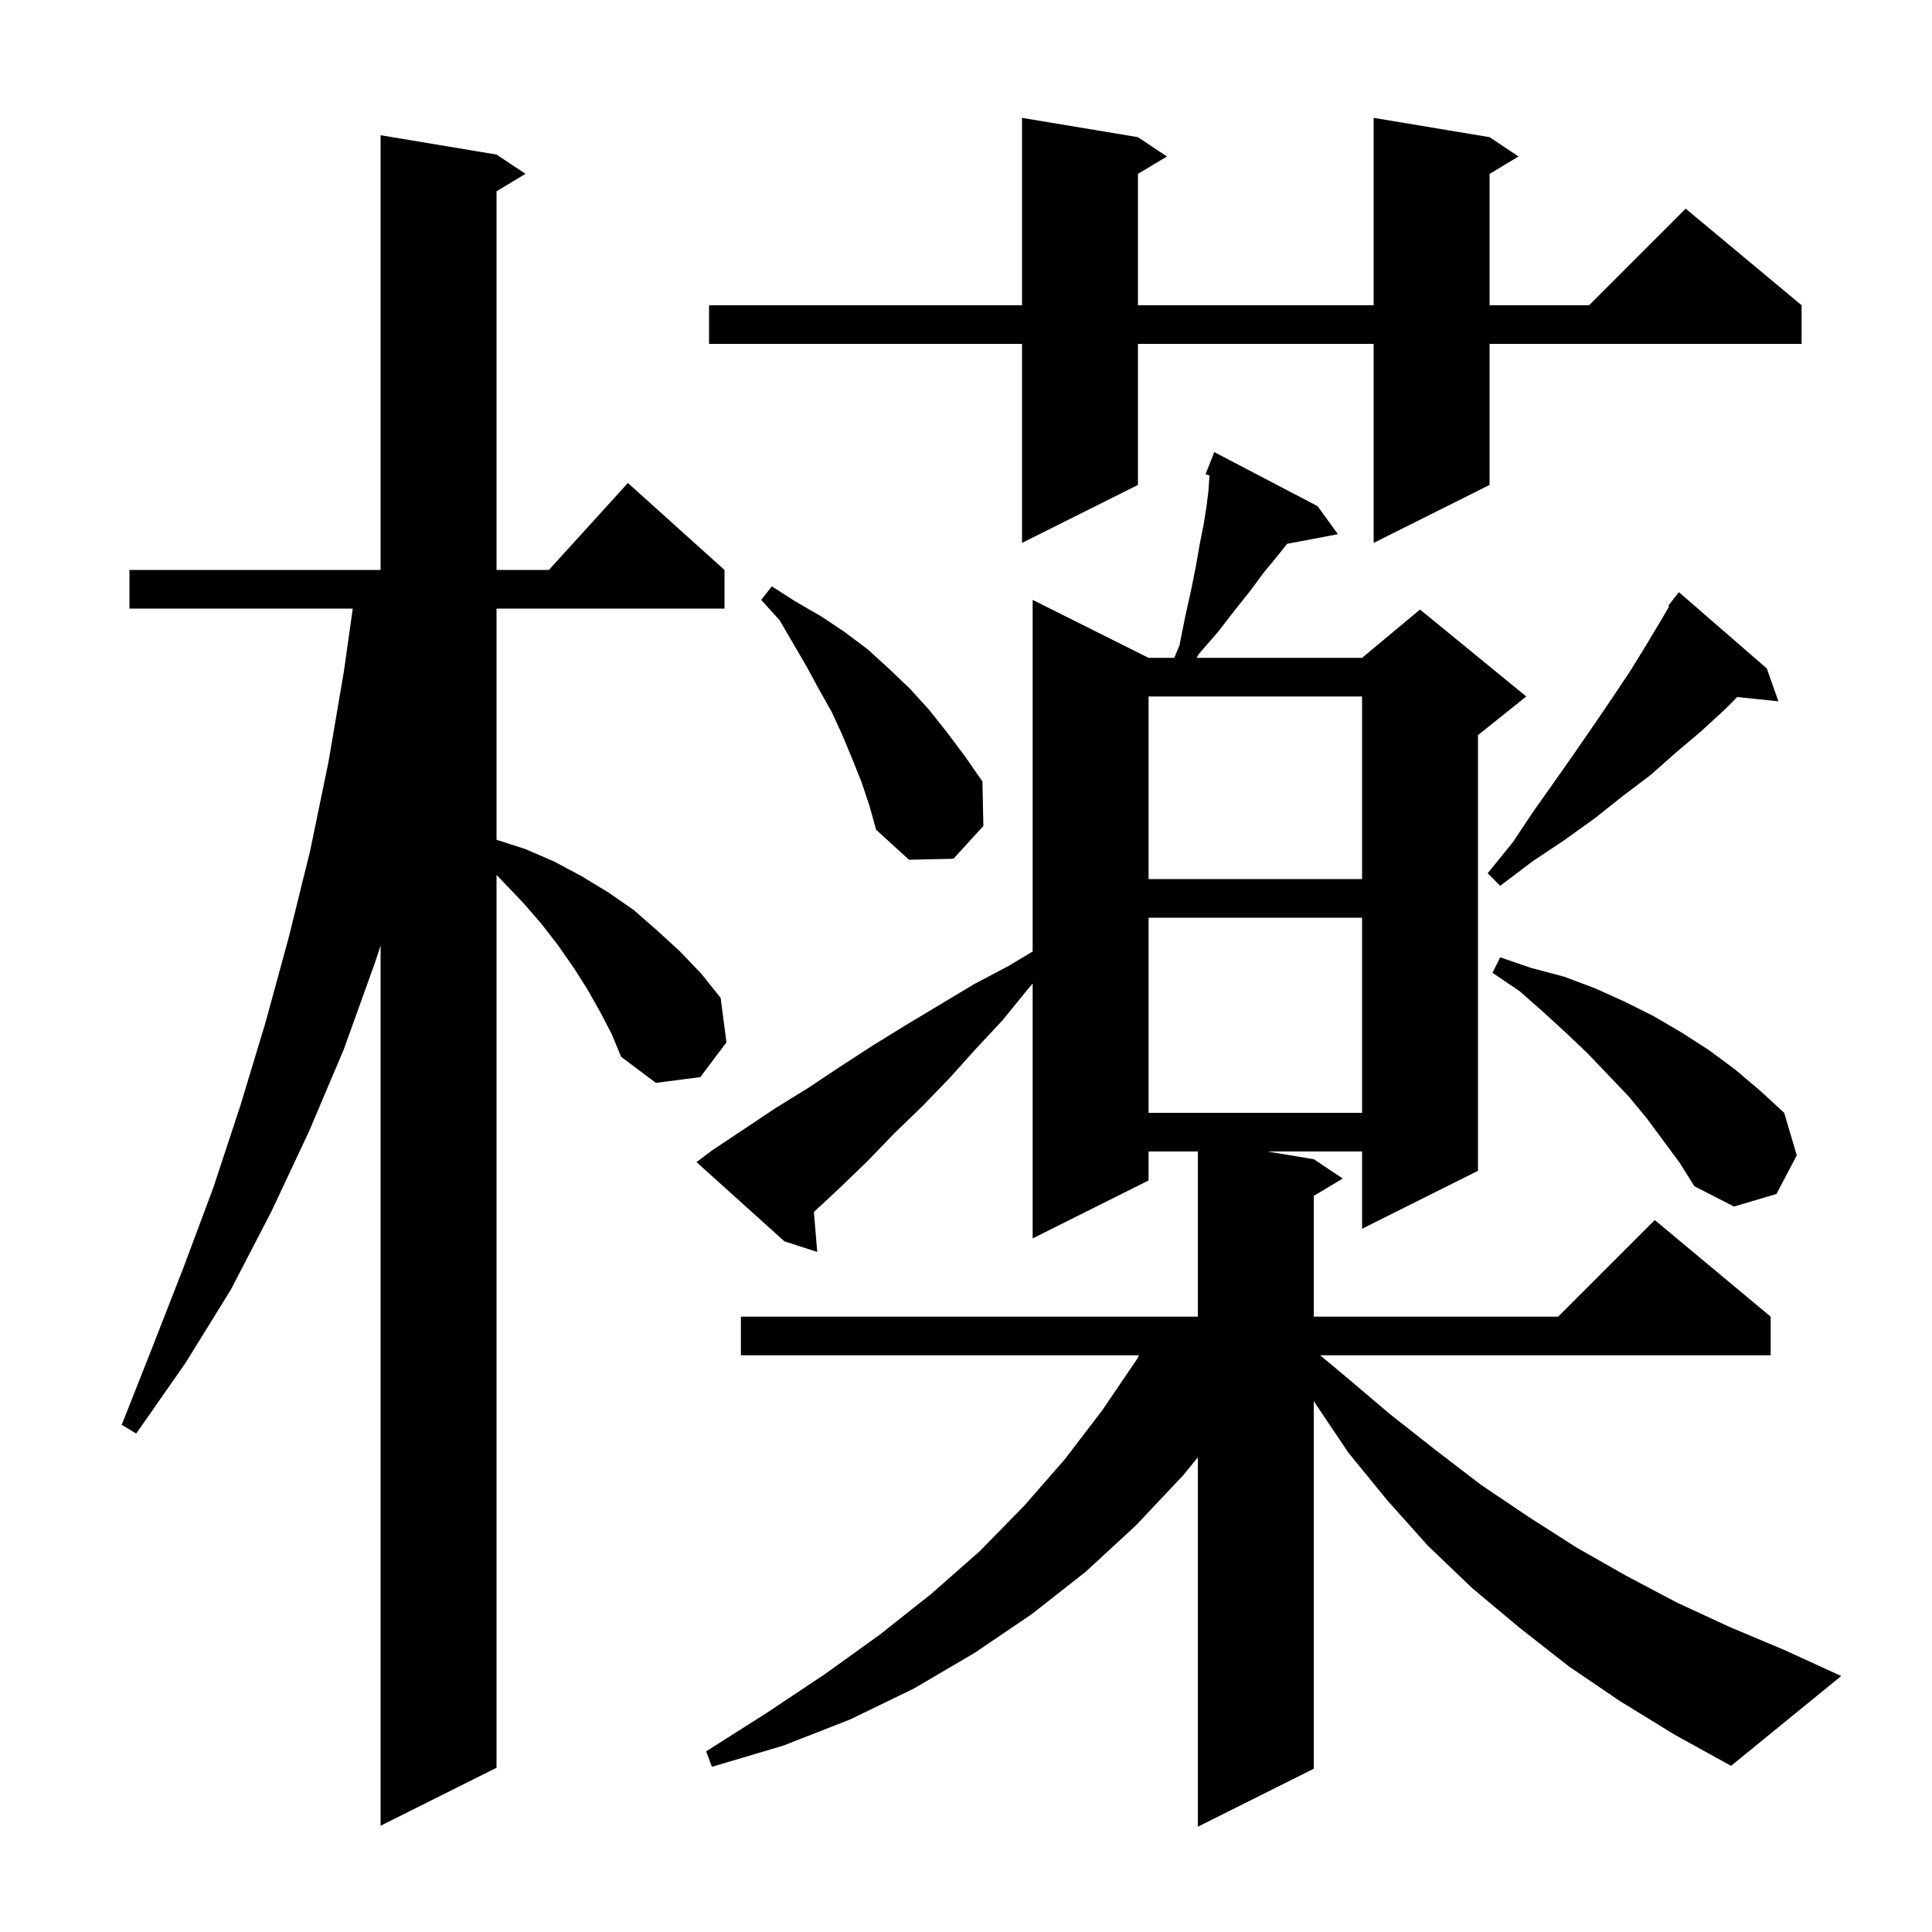 <svg xmlns="http://www.w3.org/2000/svg" xmlns:xlink="http://www.w3.org/1999/xlink" version="1.1" baseProfile="full" viewBox="0 0 200 200" width="200" height="200"><g fill="currentColor"><path d="M 167.7 176.1 L 162.4 172.5 L 157.3 168.5 L 152.4 164.4 L 147.8 160.0 L 143.6 155.3 L 139.6 150.4 L 136.1 145.2 L 136.0 145.013 L 136.0 183.1 L 124.0 189.1 L 124.0 150.867 L 122.5 152.7 L 117.6 157.9 L 112.4 162.7 L 106.8 167.1 L 100.9 171.1 L 94.6 174.8 L 88.0 178.0 L 81.1 180.7 L 73.7 182.9 L 73.1 181.3 L 79.4 177.3 L 85.4 173.3 L 91.1 169.2 L 96.4 165.0 L 101.4 160.6 L 106.0 155.9 L 110.2 151.1 L 114.1 146.0 L 117.7 140.7 L 117.917 140.3 L 76.7 140.3 L 76.7 136.3 L 124.0 136.3 L 124.0 119.2 L 118.9 119.2 L 118.9 122.2 L 106.9 128.2 L 106.9 101.826 L 106.4 102.4 L 103.8 105.6 L 101.0 108.6 L 98.3 111.6 L 95.5 114.5 L 92.6 117.3 L 89.8 120.2 L 86.9 123.0 L 84.255 125.462 L 84.6 129.6 L 81.2 128.5 L 72.1 120.3 L 73.7 119.1 L 80.3 114.7 L 83.7 112.6 L 87.0 110.4 L 90.4 108.2 L 93.8 106.1 L 100.8 101.9 L 104.4 100.0 L 106.9 98.5 L 106.9 62.1 L 118.9 68.1 L 121.562 68.1 L 122.1 66.8 L 122.7 63.8 L 123.3 61.1 L 123.8 58.6 L 124.2 56.3 L 124.6 54.3 L 124.9 52.4 L 125.1 50.8 L 125.2 49.3 L 125.2 49.214 L 124.8 49.1 L 125.7 46.8 L 136.4 52.4 L 138.5 55.3 L 133.242 56.297 L 132.2 57.6 L 130.8 59.3 L 129.4 61.2 L 127.8 63.2 L 126.1 65.4 L 124.1 67.7 L 123.886 68.1 L 141.0 68.1 L 147.0 63.1 L 158.0 72.1 L 153.0 76.1 L 153.0 121.2 L 141.0 127.2 L 141.0 119.2 L 131.2 119.2 L 136.0 120.0 L 139.0 122.0 L 136.0 123.8 L 136.0 136.3 L 161.3 136.3 L 171.3 126.3 L 183.3 136.3 L 183.3 140.3 L 136.66 140.3 L 139.3 142.5 L 143.9 146.4 L 148.6 150.1 L 153.3 153.7 L 158.2 157.0 L 163.2 160.2 L 168.3 163.1 L 173.6 165.9 L 179.0 168.4 L 184.7 170.8 L 190.6 173.5 L 179.2 182.8 L 173.4 179.6 Z M 62.1 104.7 L 60.8 102.4 L 59.4 100.2 L 57.8 97.9 L 56.1 95.7 L 54.2 93.5 L 51.4 90.567 L 51.4 183.0 L 39.4 189.0 L 39.4 97.88 L 38.8 99.7 L 35.6 108.6 L 32.0 117.1 L 28.1 125.4 L 23.9 133.5 L 19.2 141.1 L 14.1 148.4 L 12.6 147.5 L 15.8 139.4 L 19.0 131.2 L 22.1 122.9 L 24.9 114.4 L 27.5 105.8 L 29.9 97.0 L 32.1 88.1 L 34.0 78.9 L 35.6 69.5 L 36.518 63.0 L 13.4 63.0 L 13.4 59.0 L 39.4 59.0 L 39.4 14.0 L 51.4 16.0 L 54.4 18.0 L 51.4 19.8 L 51.4 59.0 L 56.818 59.0 L 65.0 50.0 L 75.0 59.0 L 75.0 63.0 L 51.4 63.0 L 51.4 86.932 L 54.4 87.9 L 57.4 89.2 L 60.2 90.7 L 63.0 92.4 L 65.6 94.2 L 68.0 96.3 L 70.4 98.5 L 72.6 100.8 L 74.6 103.3 L 75.2 107.9 L 72.5 111.5 L 67.9 112.1 L 64.3 109.4 L 63.3 107.0 Z M 170.5 115.8 L 168.6 113.5 L 164.4 109.1 L 162.2 107.0 L 159.8 104.8 L 157.3 102.6 L 154.5 100.7 L 155.3 99.1 L 158.5 100.2 L 161.9 101.1 L 165.1 102.3 L 168.2 103.7 L 171.2 105.2 L 174.1 106.9 L 176.9 108.7 L 179.6 110.7 L 182.2 112.9 L 184.7 115.2 L 186.0 119.6 L 183.9 123.6 L 179.5 124.9 L 175.4 122.8 L 173.9 120.4 Z M 118.9 95.0 L 118.9 115.2 L 141.0 115.2 L 141.0 95.0 Z M 182.9 69.2 L 184.1 72.6 L 179.841 72.159 L 178.5 73.5 L 176.1 75.7 L 173.5 77.9 L 170.9 80.2 L 168.0 82.4 L 165.1 84.7 L 161.9 87.0 L 158.6 89.2 L 155.3 91.7 L 154.0 90.4 L 156.6 87.2 L 158.8 83.9 L 161.0 80.8 L 163.1 77.8 L 165.1 74.9 L 167.0 72.1 L 168.8 69.4 L 170.4 66.8 L 171.9 64.3 L 172.797 62.762 L 172.7 62.7 L 173.218 62.041 L 173.3 61.9 L 173.318 61.914 L 173.8 61.3 Z M 118.9 72.1 L 118.9 91.0 L 141.0 91.0 L 141.0 72.1 Z M 89.2 81.0 L 88.2 78.5 L 87.2 76.1 L 86.1 73.7 L 84.8 71.4 L 83.5 69.0 L 80.7 64.2 L 78.8 62.1 L 79.9 60.7 L 82.4 62.3 L 85.0 63.8 L 87.4 65.4 L 89.8 67.2 L 92.0 69.2 L 94.2 71.3 L 96.2 73.5 L 98.1 75.9 L 99.9 78.3 L 101.7 80.9 L 101.8 85.5 L 98.7 88.9 L 94.1 89.0 L 90.7 85.9 L 90.0 83.4 Z M 154.2 14.2 L 157.2 16.2 L 154.2 18.0 L 154.2 31.6 L 164.5 31.6 L 174.5 21.6 L 186.5 31.6 L 186.5 35.6 L 154.2 35.6 L 154.2 50.2 L 142.2 56.2 L 142.2 35.6 L 117.8 35.6 L 117.8 50.2 L 105.8 56.2 L 105.8 35.6 L 73.4 35.6 L 73.4 31.6 L 105.8 31.6 L 105.8 12.2 L 117.8 14.2 L 120.8 16.2 L 117.8 18.0 L 117.8 31.6 L 142.2 31.6 L 142.2 12.2 Z "/></g></svg>